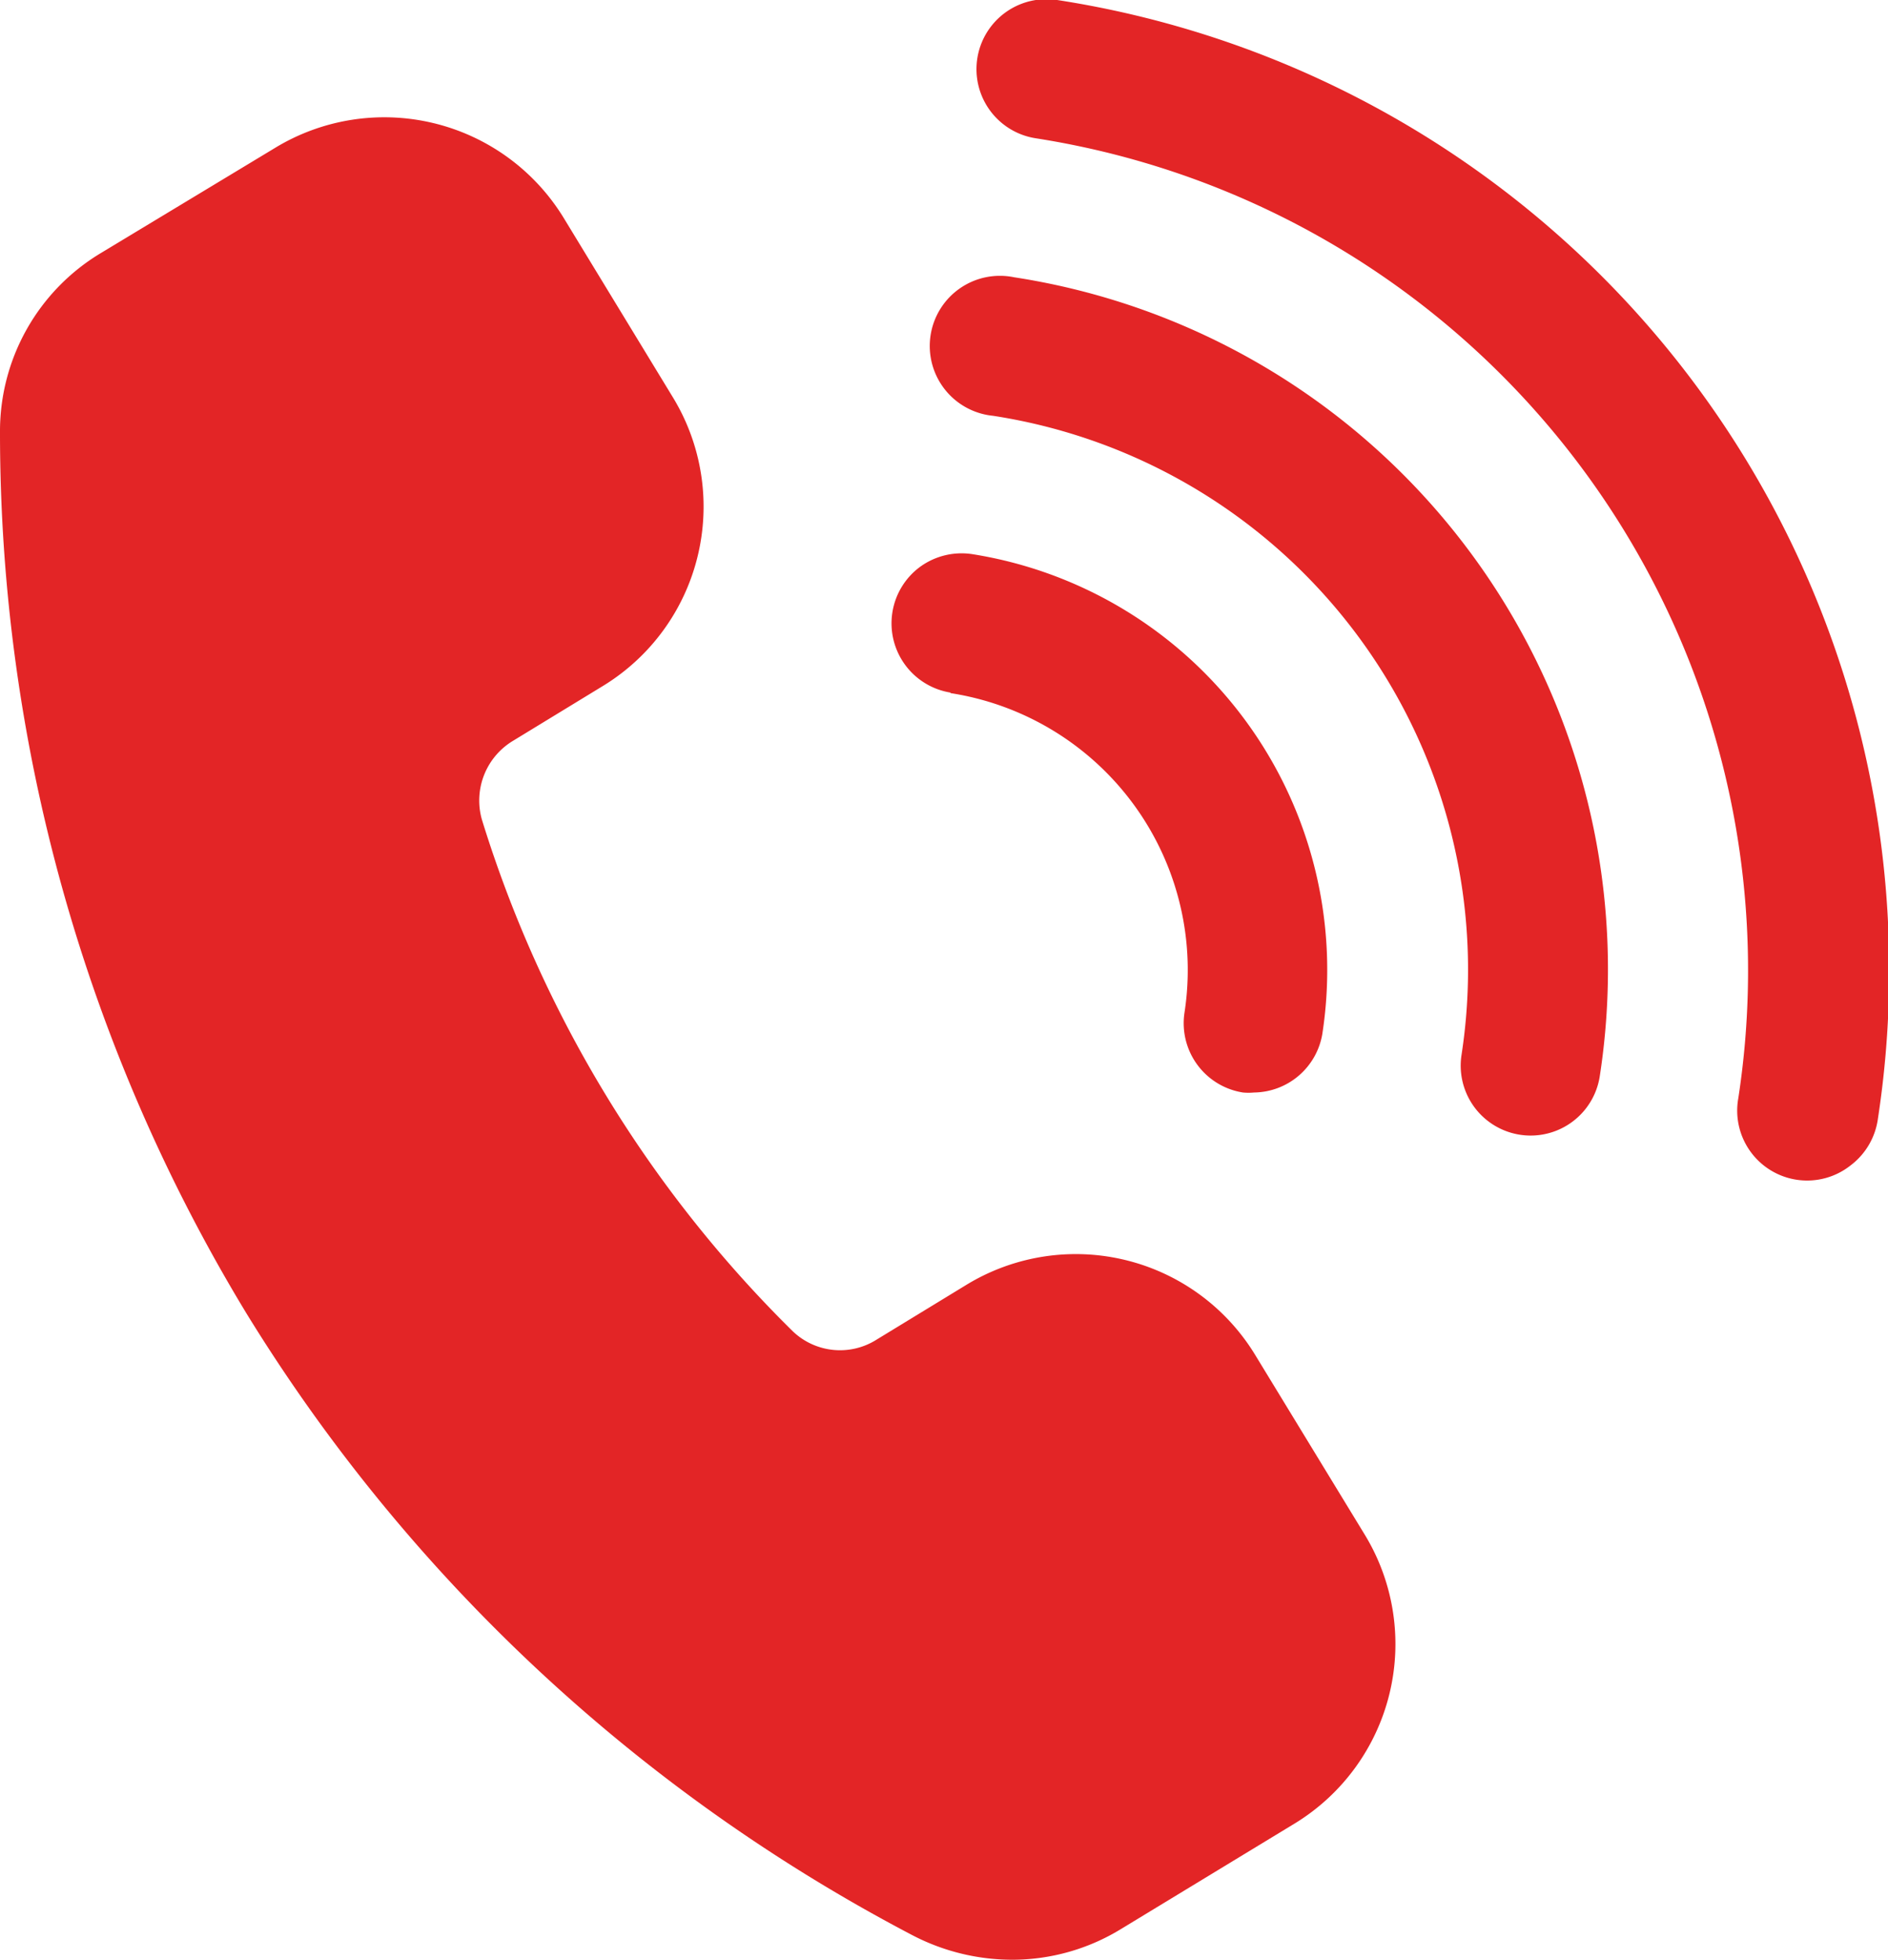 <svg id="Layer_1" data-name="Layer 1" xmlns="http://www.w3.org/2000/svg" viewBox="0 0 84.24 87.43"><defs><style>.cls-1{fill:#e32526;}</style></defs><path class="cls-1" d="M60.89,68.46a9.38,9.38,0,0,1-3.12,12.89L50,86.07h0a9.29,9.29,0,0,1-4.84,1.36,9.65,9.65,0,0,1-4.46-1.1A76.53,76.53,0,0,1,11,58.6,75.7,75.7,0,0,1,0,19.29a9.27,9.27,0,0,1,4.5-8L12.27,6.6A9.38,9.38,0,0,1,25.15,9.72l4.87,8a9.37,9.37,0,0,1-3.13,12.89l-4,2.44h0a3.11,3.11,0,0,0-1.39,3.51A54.7,54.7,0,0,0,35.36,59.38a3.05,3.05,0,0,0,3.76.38l4-2.44A9.37,9.37,0,0,1,56,60.44ZM42.4,30.92A12.5,12.5,0,0,1,52.85,45.18a3.13,3.13,0,0,0,2.61,3.56,2.63,2.63,0,0,0,.49,0A3.13,3.13,0,0,0,59,46.13,18.78,18.78,0,0,0,43.37,24.72a3.15,3.15,0,0,0-2.32.57,3.13,3.13,0,0,0,1.37,5.61Zm2.85-18.55a3.13,3.13,0,1,0-.94,6.18,25,25,0,0,1,20.9,28.52,3.12,3.12,0,1,0,6.17.94A31.24,31.24,0,0,0,45.25,12.37ZM47.16,0a3.12,3.12,0,0,0-.94,6.17A37.57,37.57,0,0,1,77.56,49a3.12,3.12,0,0,0,5,3,3.14,3.14,0,0,0,1.23-2.09A43.8,43.8,0,0,0,47.17,0Z"/></svg>